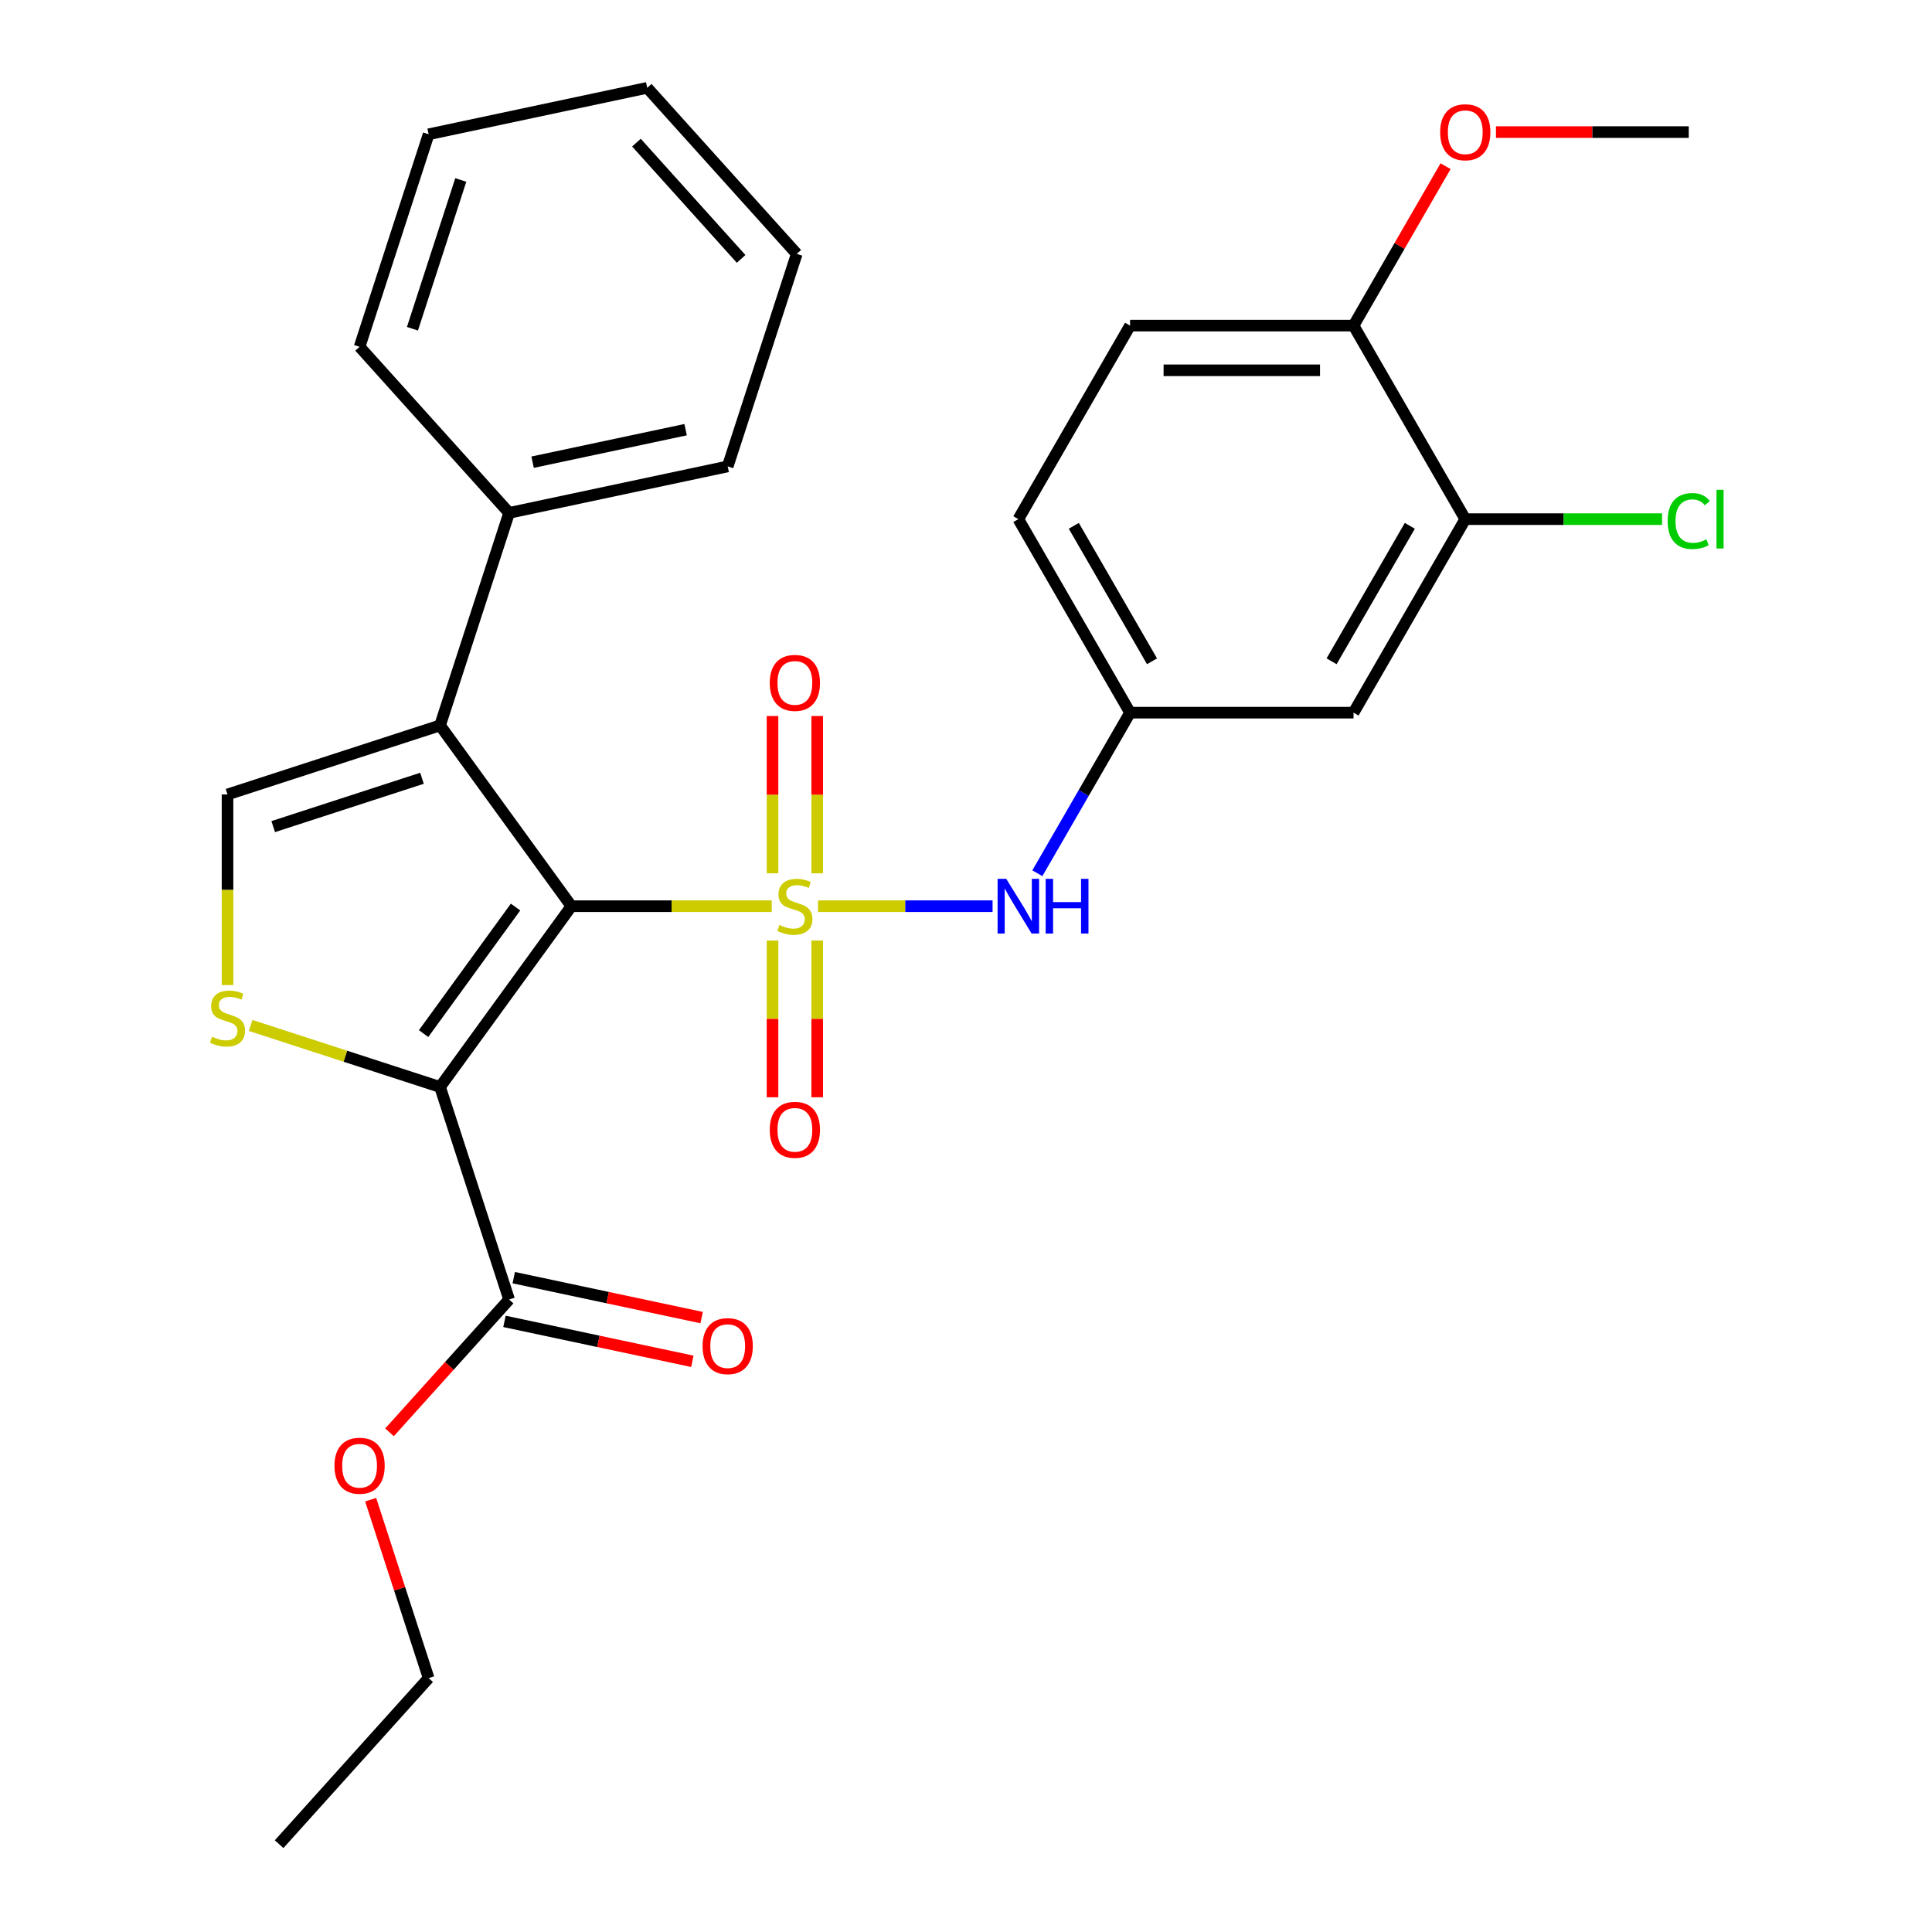 <?xml version='1.0' encoding='iso-8859-1'?>
<svg version='1.1' baseProfile='full'
              xmlns='http://www.w3.org/2000/svg'
                      xmlns:rdkit='http://www.rdkit.org/xml'
                      xmlns:xlink='http://www.w3.org/1999/xlink'
                  xml:space='preserve'
width='1000px' height='1000px' viewBox='0 0 1000 1000'>
<!-- END OF HEADER -->
<rect style='opacity:1.0;fill:#FFFFFF;stroke:none' width='1000' height='1000' x='0' y='0'> </rect>
<path class='bond-0' d='M 399.452,469.046 L 347.605,469.046' style='fill:none;fill-rule:evenodd;stroke:#CCCC00;stroke-width:6px;stroke-linecap:butt;stroke-linejoin:miter;stroke-opacity:1' />
<path class='bond-0' d='M 347.605,469.046 L 295.758,469.046' style='fill:none;fill-rule:evenodd;stroke:#000000;stroke-width:6px;stroke-linecap:butt;stroke-linejoin:miter;stroke-opacity:1' />
<path class='bond-5' d='M 423.396,469.046 L 468.577,469.046' style='fill:none;fill-rule:evenodd;stroke:#CCCC00;stroke-width:6px;stroke-linecap:butt;stroke-linejoin:miter;stroke-opacity:1' />
<path class='bond-5' d='M 468.577,469.046 L 513.758,469.046' style='fill:none;fill-rule:evenodd;stroke:#0000FF;stroke-width:6px;stroke-linecap:butt;stroke-linejoin:miter;stroke-opacity:1' />
<path class='bond-7' d='M 422.991,452.034 L 422.991,411.32' style='fill:none;fill-rule:evenodd;stroke:#CCCC00;stroke-width:6px;stroke-linecap:butt;stroke-linejoin:miter;stroke-opacity:1' />
<path class='bond-7' d='M 422.991,411.32 L 422.991,370.606' style='fill:none;fill-rule:evenodd;stroke:#FF0000;stroke-width:6px;stroke-linecap:butt;stroke-linejoin:miter;stroke-opacity:1' />
<path class='bond-7' d='M 399.857,452.034 L 399.857,411.32' style='fill:none;fill-rule:evenodd;stroke:#CCCC00;stroke-width:6px;stroke-linecap:butt;stroke-linejoin:miter;stroke-opacity:1' />
<path class='bond-7' d='M 399.857,411.32 L 399.857,370.606' style='fill:none;fill-rule:evenodd;stroke:#FF0000;stroke-width:6px;stroke-linecap:butt;stroke-linejoin:miter;stroke-opacity:1' />
<path class='bond-8' d='M 399.857,486.817 L 399.857,527.381' style='fill:none;fill-rule:evenodd;stroke:#CCCC00;stroke-width:6px;stroke-linecap:butt;stroke-linejoin:miter;stroke-opacity:1' />
<path class='bond-8' d='M 399.857,527.381 L 399.857,567.945' style='fill:none;fill-rule:evenodd;stroke:#FF0000;stroke-width:6px;stroke-linecap:butt;stroke-linejoin:miter;stroke-opacity:1' />
<path class='bond-8' d='M 422.991,486.817 L 422.991,527.381' style='fill:none;fill-rule:evenodd;stroke:#CCCC00;stroke-width:6px;stroke-linecap:butt;stroke-linejoin:miter;stroke-opacity:1' />
<path class='bond-8' d='M 422.991,527.381 L 422.991,567.945' style='fill:none;fill-rule:evenodd;stroke:#FF0000;stroke-width:6px;stroke-linecap:butt;stroke-linejoin:miter;stroke-opacity:1' />
<path class='bond-1' d='M 295.758,469.046 L 227.771,562.622' style='fill:none;fill-rule:evenodd;stroke:#000000;stroke-width:6px;stroke-linecap:butt;stroke-linejoin:miter;stroke-opacity:1' />
<path class='bond-1' d='M 266.845,469.485 L 219.254,534.988' style='fill:none;fill-rule:evenodd;stroke:#000000;stroke-width:6px;stroke-linecap:butt;stroke-linejoin:miter;stroke-opacity:1' />
<path class='bond-2' d='M 295.758,469.046 L 227.771,375.47' style='fill:none;fill-rule:evenodd;stroke:#000000;stroke-width:6px;stroke-linecap:butt;stroke-linejoin:miter;stroke-opacity:1' />
<path class='bond-3' d='M 227.771,562.622 L 178.754,546.695' style='fill:none;fill-rule:evenodd;stroke:#000000;stroke-width:6px;stroke-linecap:butt;stroke-linejoin:miter;stroke-opacity:1' />
<path class='bond-3' d='M 178.754,546.695 L 129.737,530.769' style='fill:none;fill-rule:evenodd;stroke:#CCCC00;stroke-width:6px;stroke-linecap:butt;stroke-linejoin:miter;stroke-opacity:1' />
<path class='bond-6' d='M 227.771,562.622 L 263.514,672.627' style='fill:none;fill-rule:evenodd;stroke:#000000;stroke-width:6px;stroke-linecap:butt;stroke-linejoin:miter;stroke-opacity:1' />
<path class='bond-4' d='M 227.771,375.47 L 117.766,411.213' style='fill:none;fill-rule:evenodd;stroke:#000000;stroke-width:6px;stroke-linecap:butt;stroke-linejoin:miter;stroke-opacity:1' />
<path class='bond-4' d='M 218.419,402.832 L 141.415,427.852' style='fill:none;fill-rule:evenodd;stroke:#000000;stroke-width:6px;stroke-linecap:butt;stroke-linejoin:miter;stroke-opacity:1' />
<path class='bond-12' d='M 227.771,375.47 L 263.514,265.465' style='fill:none;fill-rule:evenodd;stroke:#000000;stroke-width:6px;stroke-linecap:butt;stroke-linejoin:miter;stroke-opacity:1' />
<path class='bond-28' d='M 117.766,509.867 L 117.766,460.54' style='fill:none;fill-rule:evenodd;stroke:#CCCC00;stroke-width:6px;stroke-linecap:butt;stroke-linejoin:miter;stroke-opacity:1' />
<path class='bond-28' d='M 117.766,460.54 L 117.766,411.213' style='fill:none;fill-rule:evenodd;stroke:#000000;stroke-width:6px;stroke-linecap:butt;stroke-linejoin:miter;stroke-opacity:1' />
<path class='bond-11' d='M 536.935,451.994 L 560.929,410.435' style='fill:none;fill-rule:evenodd;stroke:#0000FF;stroke-width:6px;stroke-linecap:butt;stroke-linejoin:miter;stroke-opacity:1' />
<path class='bond-11' d='M 560.929,410.435 L 584.923,368.876' style='fill:none;fill-rule:evenodd;stroke:#000000;stroke-width:6px;stroke-linecap:butt;stroke-linejoin:miter;stroke-opacity:1' />
<path class='bond-14' d='M 261.109,683.941 L 309.732,694.276' style='fill:none;fill-rule:evenodd;stroke:#000000;stroke-width:6px;stroke-linecap:butt;stroke-linejoin:miter;stroke-opacity:1' />
<path class='bond-14' d='M 309.732,694.276 L 358.356,704.611' style='fill:none;fill-rule:evenodd;stroke:#FF0000;stroke-width:6px;stroke-linecap:butt;stroke-linejoin:miter;stroke-opacity:1' />
<path class='bond-14' d='M 265.919,661.313 L 314.542,671.648' style='fill:none;fill-rule:evenodd;stroke:#000000;stroke-width:6px;stroke-linecap:butt;stroke-linejoin:miter;stroke-opacity:1' />
<path class='bond-14' d='M 314.542,671.648 L 363.165,681.983' style='fill:none;fill-rule:evenodd;stroke:#FF0000;stroke-width:6px;stroke-linecap:butt;stroke-linejoin:miter;stroke-opacity:1' />
<path class='bond-17' d='M 263.514,672.627 L 232.564,706.999' style='fill:none;fill-rule:evenodd;stroke:#000000;stroke-width:6px;stroke-linecap:butt;stroke-linejoin:miter;stroke-opacity:1' />
<path class='bond-17' d='M 232.564,706.999 L 201.615,741.372' style='fill:none;fill-rule:evenodd;stroke:#FF0000;stroke-width:6px;stroke-linecap:butt;stroke-linejoin:miter;stroke-opacity:1' />
<path class='bond-9' d='M 758.423,268.706 L 700.589,368.876' style='fill:none;fill-rule:evenodd;stroke:#000000;stroke-width:6px;stroke-linecap:butt;stroke-linejoin:miter;stroke-opacity:1' />
<path class='bond-9' d='M 729.714,272.165 L 689.23,342.284' style='fill:none;fill-rule:evenodd;stroke:#000000;stroke-width:6px;stroke-linecap:butt;stroke-linejoin:miter;stroke-opacity:1' />
<path class='bond-16' d='M 758.423,268.706 L 809.35,268.706' style='fill:none;fill-rule:evenodd;stroke:#000000;stroke-width:6px;stroke-linecap:butt;stroke-linejoin:miter;stroke-opacity:1' />
<path class='bond-16' d='M 809.35,268.706 L 860.277,268.706' style='fill:none;fill-rule:evenodd;stroke:#00CC00;stroke-width:6px;stroke-linecap:butt;stroke-linejoin:miter;stroke-opacity:1' />
<path class='bond-29' d='M 758.423,268.706 L 700.589,168.536' style='fill:none;fill-rule:evenodd;stroke:#000000;stroke-width:6px;stroke-linecap:butt;stroke-linejoin:miter;stroke-opacity:1' />
<path class='bond-10' d='M 700.589,368.876 L 584.923,368.876' style='fill:none;fill-rule:evenodd;stroke:#000000;stroke-width:6px;stroke-linecap:butt;stroke-linejoin:miter;stroke-opacity:1' />
<path class='bond-18' d='M 584.923,368.876 L 527.09,268.706' style='fill:none;fill-rule:evenodd;stroke:#000000;stroke-width:6px;stroke-linecap:butt;stroke-linejoin:miter;stroke-opacity:1' />
<path class='bond-18' d='M 596.282,342.284 L 555.799,272.165' style='fill:none;fill-rule:evenodd;stroke:#000000;stroke-width:6px;stroke-linecap:butt;stroke-linejoin:miter;stroke-opacity:1' />
<path class='bond-20' d='M 263.514,265.465 L 376.652,241.416' style='fill:none;fill-rule:evenodd;stroke:#000000;stroke-width:6px;stroke-linecap:butt;stroke-linejoin:miter;stroke-opacity:1' />
<path class='bond-20' d='M 275.675,239.23 L 354.872,222.396' style='fill:none;fill-rule:evenodd;stroke:#000000;stroke-width:6px;stroke-linecap:butt;stroke-linejoin:miter;stroke-opacity:1' />
<path class='bond-21' d='M 263.514,265.465 L 186.118,179.508' style='fill:none;fill-rule:evenodd;stroke:#000000;stroke-width:6px;stroke-linecap:butt;stroke-linejoin:miter;stroke-opacity:1' />
<path class='bond-13' d='M 700.589,168.536 L 584.923,168.536' style='fill:none;fill-rule:evenodd;stroke:#000000;stroke-width:6px;stroke-linecap:butt;stroke-linejoin:miter;stroke-opacity:1' />
<path class='bond-13' d='M 683.24,191.669 L 602.273,191.669' style='fill:none;fill-rule:evenodd;stroke:#000000;stroke-width:6px;stroke-linecap:butt;stroke-linejoin:miter;stroke-opacity:1' />
<path class='bond-19' d='M 700.589,168.536 L 724.41,127.277' style='fill:none;fill-rule:evenodd;stroke:#000000;stroke-width:6px;stroke-linecap:butt;stroke-linejoin:miter;stroke-opacity:1' />
<path class='bond-19' d='M 724.41,127.277 L 748.231,86.018' style='fill:none;fill-rule:evenodd;stroke:#FF0000;stroke-width:6px;stroke-linecap:butt;stroke-linejoin:miter;stroke-opacity:1' />
<path class='bond-15' d='M 584.923,168.536 L 527.09,268.706' style='fill:none;fill-rule:evenodd;stroke:#000000;stroke-width:6px;stroke-linecap:butt;stroke-linejoin:miter;stroke-opacity:1' />
<path class='bond-22' d='M 191.853,776.235 L 206.857,822.412' style='fill:none;fill-rule:evenodd;stroke:#FF0000;stroke-width:6px;stroke-linecap:butt;stroke-linejoin:miter;stroke-opacity:1' />
<path class='bond-22' d='M 206.857,822.412 L 221.861,868.589' style='fill:none;fill-rule:evenodd;stroke:#000000;stroke-width:6px;stroke-linecap:butt;stroke-linejoin:miter;stroke-opacity:1' />
<path class='bond-23' d='M 774.314,68.366 L 824.202,68.366' style='fill:none;fill-rule:evenodd;stroke:#FF0000;stroke-width:6px;stroke-linecap:butt;stroke-linejoin:miter;stroke-opacity:1' />
<path class='bond-23' d='M 824.202,68.366 L 874.089,68.366' style='fill:none;fill-rule:evenodd;stroke:#000000;stroke-width:6px;stroke-linecap:butt;stroke-linejoin:miter;stroke-opacity:1' />
<path class='bond-26' d='M 376.652,241.416 L 412.395,131.411' style='fill:none;fill-rule:evenodd;stroke:#000000;stroke-width:6px;stroke-linecap:butt;stroke-linejoin:miter;stroke-opacity:1' />
<path class='bond-25' d='M 186.118,179.508 L 221.861,69.503' style='fill:none;fill-rule:evenodd;stroke:#000000;stroke-width:6px;stroke-linecap:butt;stroke-linejoin:miter;stroke-opacity:1' />
<path class='bond-25' d='M 213.48,170.156 L 238.5,93.152' style='fill:none;fill-rule:evenodd;stroke:#000000;stroke-width:6px;stroke-linecap:butt;stroke-linejoin:miter;stroke-opacity:1' />
<path class='bond-24' d='M 221.861,868.589 L 144.465,954.545' style='fill:none;fill-rule:evenodd;stroke:#000000;stroke-width:6px;stroke-linecap:butt;stroke-linejoin:miter;stroke-opacity:1' />
<path class='bond-27' d='M 221.861,69.503 L 334.999,45.455' style='fill:none;fill-rule:evenodd;stroke:#000000;stroke-width:6px;stroke-linecap:butt;stroke-linejoin:miter;stroke-opacity:1' />
<path class='bond-30' d='M 412.395,131.411 L 334.999,45.455' style='fill:none;fill-rule:evenodd;stroke:#000000;stroke-width:6px;stroke-linecap:butt;stroke-linejoin:miter;stroke-opacity:1' />
<path class='bond-30' d='M 383.594,133.997 L 329.417,73.827' style='fill:none;fill-rule:evenodd;stroke:#000000;stroke-width:6px;stroke-linecap:butt;stroke-linejoin:miter;stroke-opacity:1' />
<path  class='atom-0' d='M 403.424 478.766
Q 403.744 478.886, 405.064 479.446
Q 406.384 480.006, 407.824 480.366
Q 409.304 480.686, 410.744 480.686
Q 413.424 480.686, 414.984 479.406
Q 416.544 478.086, 416.544 475.806
Q 416.544 474.246, 415.744 473.286
Q 414.984 472.326, 413.784 471.806
Q 412.584 471.286, 410.584 470.686
Q 408.064 469.926, 406.544 469.206
Q 405.064 468.486, 403.984 466.966
Q 402.944 465.446, 402.944 462.886
Q 402.944 459.326, 405.344 457.126
Q 407.784 454.926, 412.584 454.926
Q 415.864 454.926, 419.584 456.486
L 418.664 459.566
Q 415.264 458.166, 412.704 458.166
Q 409.944 458.166, 408.424 459.326
Q 406.904 460.446, 406.944 462.406
Q 406.944 463.926, 407.704 464.846
Q 408.504 465.766, 409.624 466.286
Q 410.784 466.806, 412.704 467.406
Q 415.264 468.206, 416.784 469.006
Q 418.304 469.806, 419.384 471.446
Q 420.504 473.046, 420.504 475.806
Q 420.504 479.726, 417.864 481.846
Q 415.264 483.926, 410.904 483.926
Q 408.384 483.926, 406.464 483.366
Q 404.584 482.846, 402.344 481.926
L 403.424 478.766
' fill='#CCCC00'/>
<path  class='atom-4' d='M 109.766 536.599
Q 110.086 536.719, 111.406 537.279
Q 112.726 537.839, 114.166 538.199
Q 115.646 538.519, 117.086 538.519
Q 119.766 538.519, 121.326 537.239
Q 122.886 535.919, 122.886 533.639
Q 122.886 532.079, 122.086 531.119
Q 121.326 530.159, 120.126 529.639
Q 118.926 529.119, 116.926 528.519
Q 114.406 527.759, 112.886 527.039
Q 111.406 526.319, 110.326 524.799
Q 109.286 523.279, 109.286 520.719
Q 109.286 517.159, 111.686 514.959
Q 114.126 512.759, 118.926 512.759
Q 122.206 512.759, 125.926 514.319
L 125.006 517.399
Q 121.606 515.999, 119.046 515.999
Q 116.286 515.999, 114.766 517.159
Q 113.246 518.279, 113.286 520.239
Q 113.286 521.759, 114.046 522.679
Q 114.846 523.599, 115.966 524.119
Q 117.126 524.639, 119.046 525.239
Q 121.606 526.039, 123.126 526.839
Q 124.646 527.639, 125.726 529.279
Q 126.846 530.879, 126.846 533.639
Q 126.846 537.559, 124.206 539.679
Q 121.606 541.759, 117.246 541.759
Q 114.726 541.759, 112.806 541.199
Q 110.926 540.679, 108.686 539.759
L 109.766 536.599
' fill='#CCCC00'/>
<path  class='atom-6' d='M 520.83 454.886
L 530.11 469.886
Q 531.03 471.366, 532.51 474.046
Q 533.99 476.726, 534.07 476.886
L 534.07 454.886
L 537.83 454.886
L 537.83 483.206
L 533.95 483.206
L 523.99 466.806
Q 522.83 464.886, 521.59 462.686
Q 520.39 460.486, 520.03 459.806
L 520.03 483.206
L 516.35 483.206
L 516.35 454.886
L 520.83 454.886
' fill='#0000FF'/>
<path  class='atom-6' d='M 541.23 454.886
L 545.07 454.886
L 545.07 466.926
L 559.55 466.926
L 559.55 454.886
L 563.39 454.886
L 563.39 483.206
L 559.55 483.206
L 559.55 470.126
L 545.07 470.126
L 545.07 483.206
L 541.23 483.206
L 541.23 454.886
' fill='#0000FF'/>
<path  class='atom-8' d='M 398.424 353.46
Q 398.424 346.66, 401.784 342.86
Q 405.144 339.06, 411.424 339.06
Q 417.704 339.06, 421.064 342.86
Q 424.424 346.66, 424.424 353.46
Q 424.424 360.34, 421.024 364.26
Q 417.624 368.14, 411.424 368.14
Q 405.184 368.14, 401.784 364.26
Q 398.424 360.38, 398.424 353.46
M 411.424 364.94
Q 415.744 364.94, 418.064 362.06
Q 420.424 359.14, 420.424 353.46
Q 420.424 347.9, 418.064 345.1
Q 415.744 342.26, 411.424 342.26
Q 407.104 342.26, 404.744 345.06
Q 402.424 347.86, 402.424 353.46
Q 402.424 359.18, 404.744 362.06
Q 407.104 364.94, 411.424 364.94
' fill='#FF0000'/>
<path  class='atom-9' d='M 398.424 584.792
Q 398.424 577.992, 401.784 574.192
Q 405.144 570.392, 411.424 570.392
Q 417.704 570.392, 421.064 574.192
Q 424.424 577.992, 424.424 584.792
Q 424.424 591.672, 421.024 595.592
Q 417.624 599.472, 411.424 599.472
Q 405.184 599.472, 401.784 595.592
Q 398.424 591.712, 398.424 584.792
M 411.424 596.272
Q 415.744 596.272, 418.064 593.392
Q 420.424 590.472, 420.424 584.792
Q 420.424 579.232, 418.064 576.432
Q 415.744 573.592, 411.424 573.592
Q 407.104 573.592, 404.744 576.392
Q 402.424 579.192, 402.424 584.792
Q 402.424 590.512, 404.744 593.392
Q 407.104 596.272, 411.424 596.272
' fill='#FF0000'/>
<path  class='atom-15' d='M 363.652 696.755
Q 363.652 689.955, 367.012 686.155
Q 370.372 682.355, 376.652 682.355
Q 382.932 682.355, 386.292 686.155
Q 389.652 689.955, 389.652 696.755
Q 389.652 703.635, 386.252 707.555
Q 382.852 711.435, 376.652 711.435
Q 370.412 711.435, 367.012 707.555
Q 363.652 703.675, 363.652 696.755
M 376.652 708.235
Q 380.972 708.235, 383.292 705.355
Q 385.652 702.435, 385.652 696.755
Q 385.652 691.195, 383.292 688.395
Q 380.972 685.555, 376.652 685.555
Q 372.332 685.555, 369.972 688.355
Q 367.652 691.155, 367.652 696.755
Q 367.652 702.475, 369.972 705.355
Q 372.332 708.235, 376.652 708.235
' fill='#FF0000'/>
<path  class='atom-17' d='M 863.169 269.686
Q 863.169 262.646, 866.449 258.966
Q 869.769 255.246, 876.049 255.246
Q 881.889 255.246, 885.009 259.366
L 882.369 261.526
Q 880.089 258.526, 876.049 258.526
Q 871.769 258.526, 869.489 261.406
Q 867.249 264.246, 867.249 269.686
Q 867.249 275.286, 869.569 278.166
Q 871.929 281.046, 876.489 281.046
Q 879.609 281.046, 883.249 279.166
L 884.369 282.166
Q 882.889 283.126, 880.649 283.686
Q 878.409 284.246, 875.929 284.246
Q 869.769 284.246, 866.449 280.486
Q 863.169 276.726, 863.169 269.686
' fill='#00CC00'/>
<path  class='atom-17' d='M 888.449 253.526
L 892.129 253.526
L 892.129 283.886
L 888.449 283.886
L 888.449 253.526
' fill='#00CC00'/>
<path  class='atom-18' d='M 173.118 758.664
Q 173.118 751.864, 176.478 748.064
Q 179.838 744.264, 186.118 744.264
Q 192.398 744.264, 195.758 748.064
Q 199.118 751.864, 199.118 758.664
Q 199.118 765.544, 195.718 769.464
Q 192.318 773.344, 186.118 773.344
Q 179.878 773.344, 176.478 769.464
Q 173.118 765.584, 173.118 758.664
M 186.118 770.144
Q 190.438 770.144, 192.758 767.264
Q 195.118 764.344, 195.118 758.664
Q 195.118 753.104, 192.758 750.304
Q 190.438 747.464, 186.118 747.464
Q 181.798 747.464, 179.438 750.264
Q 177.118 753.064, 177.118 758.664
Q 177.118 764.384, 179.438 767.264
Q 181.798 770.144, 186.118 770.144
' fill='#FF0000'/>
<path  class='atom-20' d='M 745.423 68.446
Q 745.423 61.646, 748.783 57.846
Q 752.143 54.046, 758.423 54.046
Q 764.703 54.046, 768.063 57.846
Q 771.423 61.646, 771.423 68.446
Q 771.423 75.326, 768.023 79.246
Q 764.623 83.126, 758.423 83.126
Q 752.183 83.126, 748.783 79.246
Q 745.423 75.366, 745.423 68.446
M 758.423 79.926
Q 762.743 79.926, 765.063 77.046
Q 767.423 74.126, 767.423 68.446
Q 767.423 62.886, 765.063 60.086
Q 762.743 57.246, 758.423 57.246
Q 754.103 57.246, 751.743 60.046
Q 749.423 62.846, 749.423 68.446
Q 749.423 74.166, 751.743 77.046
Q 754.103 79.926, 758.423 79.926
' fill='#FF0000'/>
</svg>
